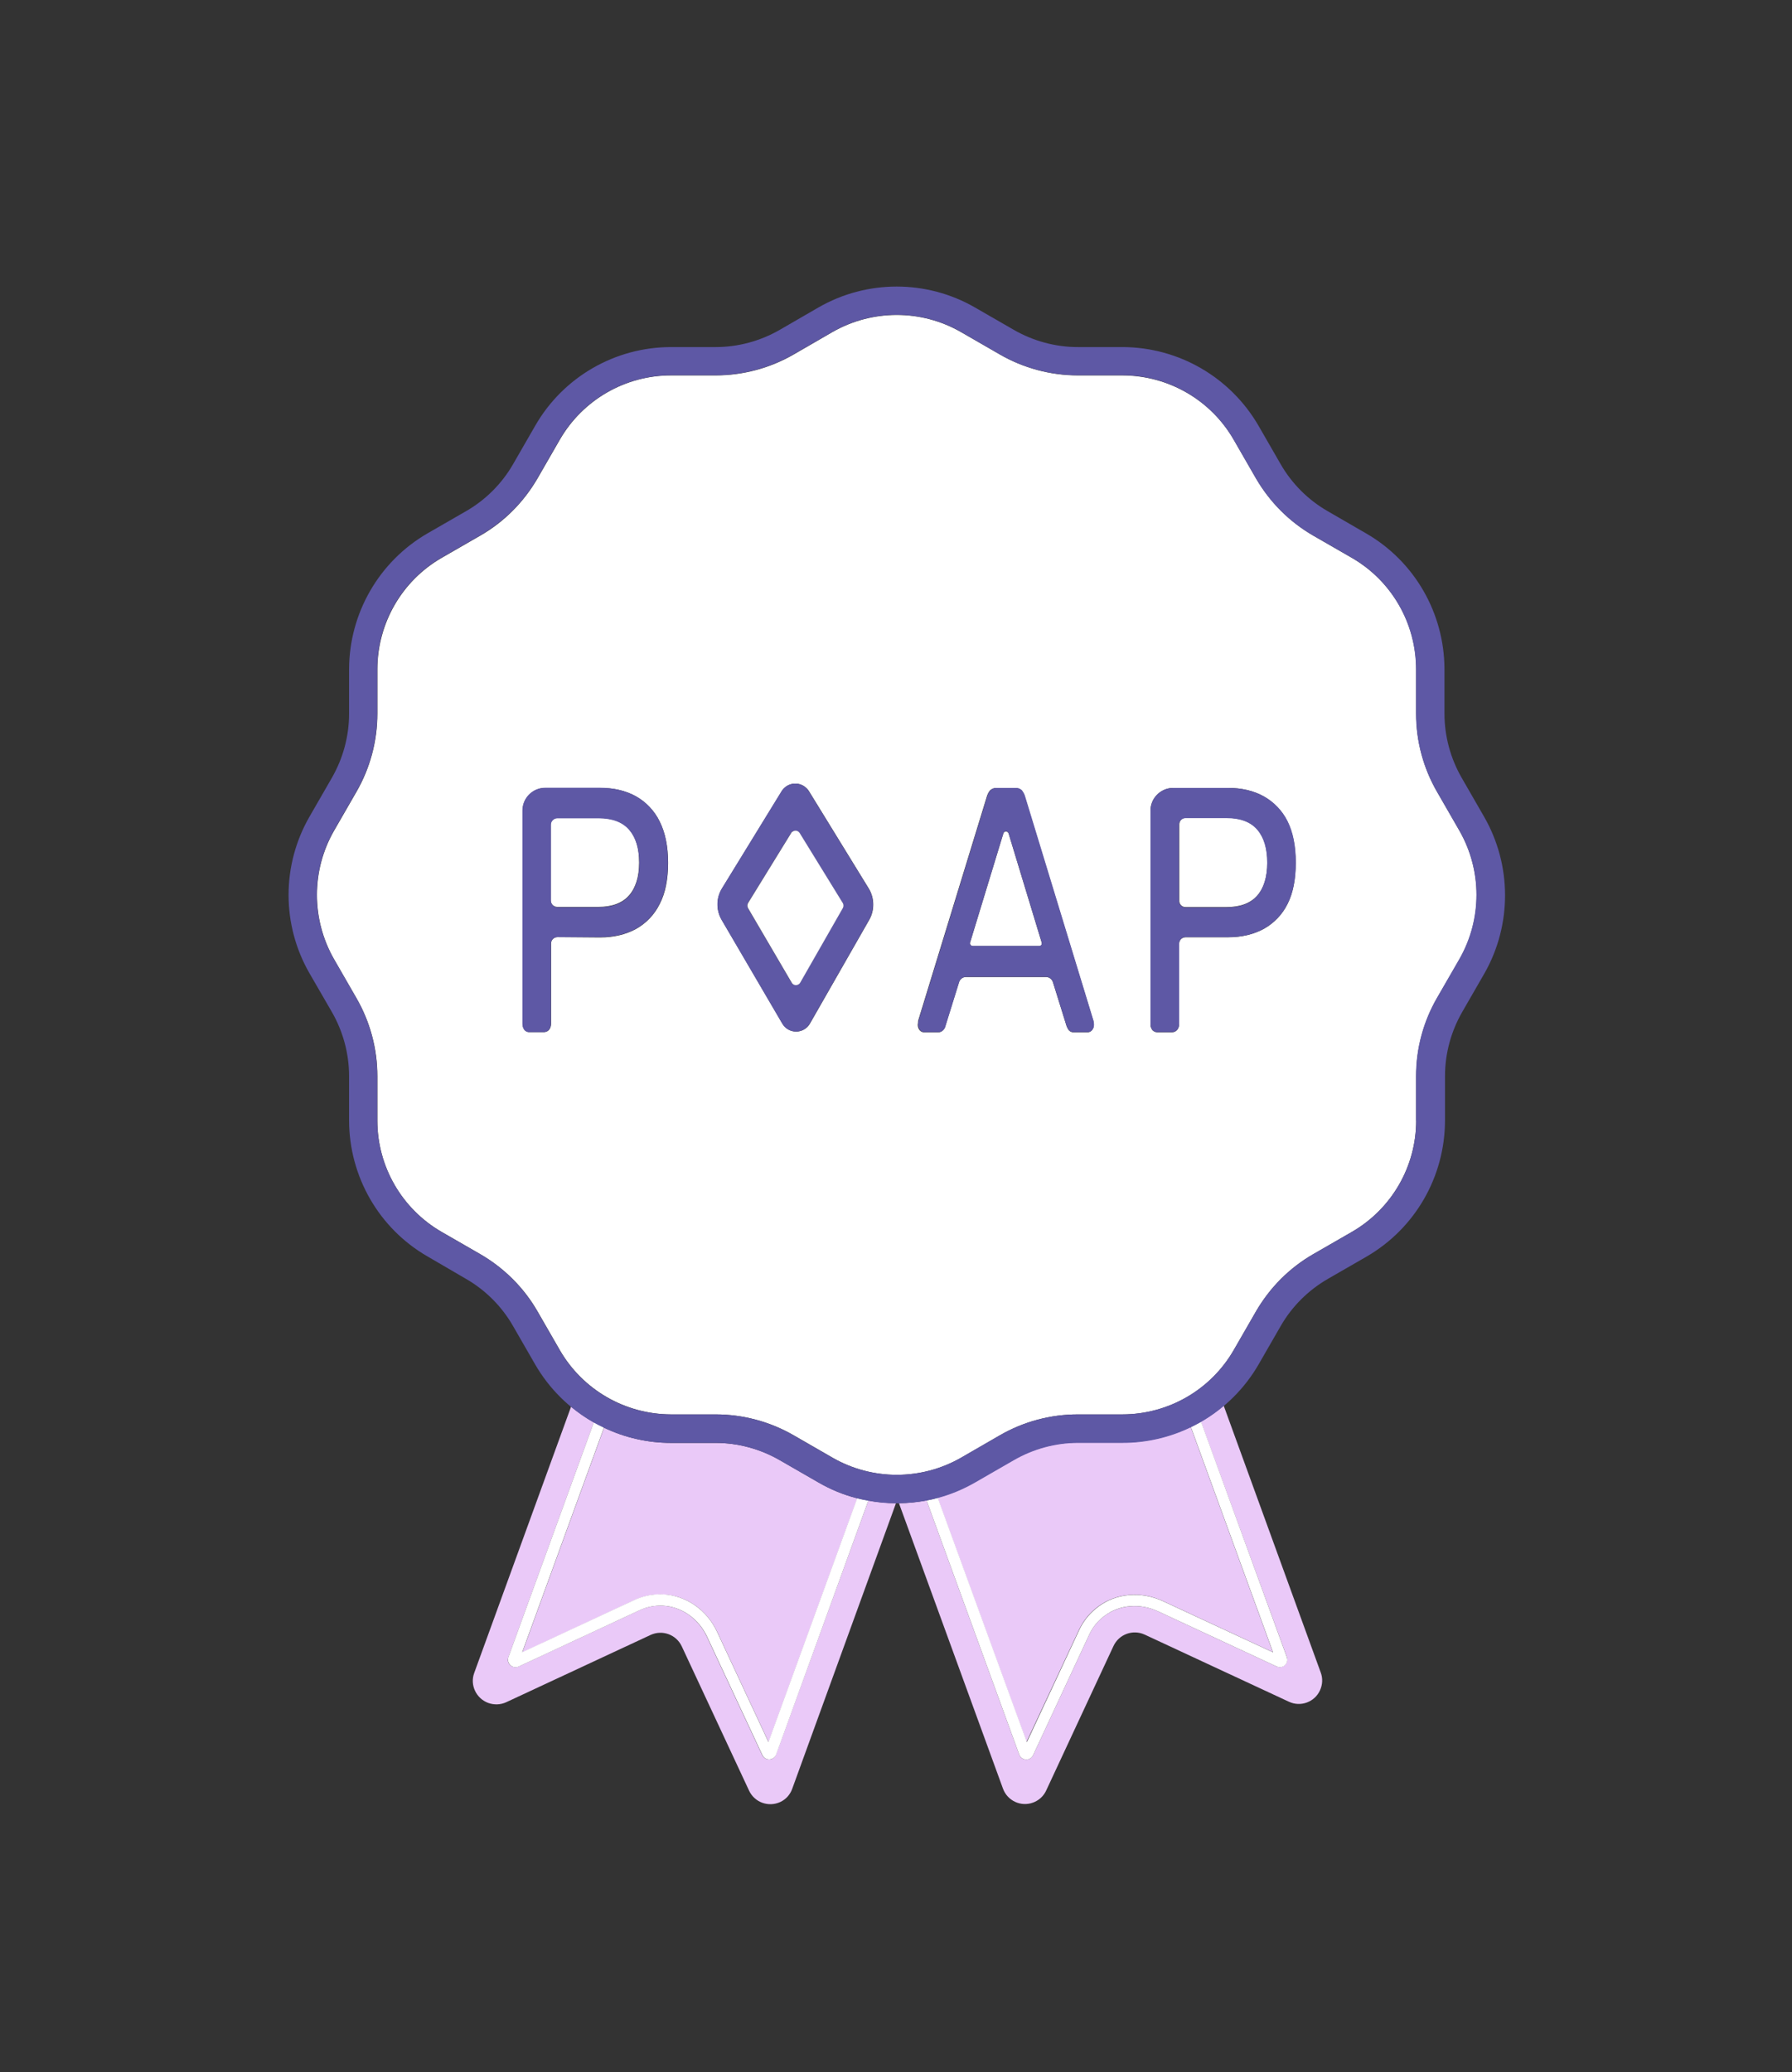 <?xml version="1.0" encoding="utf-8"?>
<!-- Generator: Adobe Illustrator 26.2.1, SVG Export Plug-In . SVG Version: 6.00 Build 0)  -->
<svg version="1.1" id="Layer_1" xmlns="http://www.w3.org/2000/svg" xmlns:xlink="http://www.w3.org/1999/xlink" x="0px" y="0px"
	 viewBox="0 0 1038 1200" style="enable-background:new 0 0 1038 1200;" xml:space="preserve">
<rect x="0" y="0" width="1038" height="1200" fill="#333333" stroke="none"/>
<style type="text/css">
	.st0{fill:#EAC9F8;}
	.st1{fill:#FFFFFF;}
	.st2{fill:#5E58A5;}
</style>
<g id="Capa_4">
	<path class="st0" d="M367.5,926.7c5.3-2.5,11.1-3.6,17-3.3c13.2,0.7,25,9,31,21.8l29.7,63.7l51.4-141.2c-7.9-2-15.4-5.1-22.5-9.2
		l-22.4-12.9c-11.3-6.5-24.1-10-37.2-10h-25.8c-13.4,0-26.7-3-38.8-8.8L302.5,957L367.5,926.7z"/>
	<path class="st0" d="M449.5,1016.1c-0.6,1.7-2.1,2.8-3.9,2.8h-0.2c-1.7,0-3.2-1-3.9-2.5l-32-68.5c-4.9-10.5-14.6-17.4-25.4-18
		c-4.8-0.3-9.6,0.7-13.9,2.7l-69.8,32.5c-2.2,1-4.8,0.1-5.8-2.1c-0.5-1-0.5-2.2-0.1-3.3l49.5-136c-4.7-2.6-9.1-5.7-13.2-9.1
		l-56.1,154.2c-2.6,7,1.1,14.8,8.1,17.4c3.4,1.2,7.1,1.1,10.4-0.4l83.7-39c6.8-3.1,14.8-0.2,18,6.6l39,83.6c3.2,6.8,11.2,9.7,18,6.6
		c3.3-1.5,5.8-4.3,7-7.7L519,870.5c-5.4,0-10.7-0.5-16-1.5L449.5,1016.1z"/>
	<path class="st1" d="M295.7,964.4c1.3,1.2,3.2,1.5,4.8,0.7l69.8-32.5c4.3-2,9.1-3,13.9-2.7c10.7,0.6,20.5,7.5,25.4,18l32,68.5
		c0.7,1.5,2.2,2.5,3.9,2.5h0.2c1.8-0.1,3.3-1.2,3.9-2.8L503,869c-2.2-0.4-4.3-0.9-6.5-1.4l-51.4,141.2l-29.7-63.7
		c-5.9-12.7-17.8-21-31-21.8c-5.9-0.3-11.7,0.8-17,3.3l-64.9,30.2l47.4-130.2c-2-1-4-2-5.9-3l-49.5,136
		C293.9,961.4,294.4,963.2,295.7,964.4z"/>
	<path class="st0" d="M625,943.9c2.2-4.7,5.4-8.9,9.4-12.2c0.5-0.4,1-0.8,1.5-1.2c10.5-7.9,25-9.2,37.7-3.3l63.7,29.6l-47.6-130.5
		c-12.3,6-25.9,9.1-39.6,9.1h-25.8c-13.1,0-25.9,3.5-37.2,10l-22.4,12.9c-6.8,3.9-14.1,7-21.7,9l51.6,141.5L625,943.9z"/>
	<path class="st0" d="M745.4,959.6c0.8,2.3-0.3,4.7-2.6,5.6c-1.1,0.4-2.3,0.3-3.3-0.1l-68.6-31.9c-10.5-4.9-22.4-3.9-31,2.5
		c-0.4,0.3-0.9,0.7-1.3,1c-3.3,2.7-5.9,6.1-7.7,10l-32.5,69.8c-0.7,1.5-2.2,2.5-3.9,2.5h-0.2c-1.8-0.1-3.3-1.2-3.9-2.8l-53.7-147.3
		c-5.3,1-10.6,1.6-16,1.6l60.3,165.4c2.6,7,10.4,10.6,17.4,8c3.3-1.2,6.1-3.7,7.6-7l39-83.7c3.2-6.8,11.2-9.7,18-6.6l83.6,38.9
		c6.8,3.2,14.9,0.2,18-6.6c1.5-3.3,1.7-7,0.4-10.4L708.8,814c-4.1,3.5-8.5,6.6-13.2,9.3L745.4,959.6z"/>
	<path class="st1" d="M594.3,1019h0.2c1.7,0,3.2-1,3.9-2.5l32.5-69.8c1.8-3.9,4.4-7.3,7.7-10c0.4-0.3,0.8-0.7,1.3-1
		c8.6-6.5,20.5-7.4,31-2.5l68.6,31.9c2.2,1,4.8,0.1,5.8-2.1c0.5-1,0.5-2.2,0.1-3.3l-49.7-136.4c-1.9,1.1-3.9,2.1-5.9,3.1l47.6,130.5
		l-63.7-29.6c-12.7-5.9-27.2-4.7-37.7,3.3c-0.5,0.4-1,0.8-1.5,1.2c-4,3.3-7.2,7.5-9.4,12.2l-30.3,64.9l-51.6-141.5
		c-2.1,0.6-4.3,1.1-6.5,1.5l53.7,147.3C591,1017.8,592.6,1018.9,594.3,1019z"/>
	<path class="st1" d="M845.4,555.5c13.2-23,13.2-51.3,0-74.4l-12.9-22.4c-8-13.8-12.2-29.4-12.2-45.4v-25.8
		c0-26.6-14.2-51.1-37.2-64.4l-22.4-12.9c-13.8-8-25.2-19.4-33.2-33.2l-12.9-22.4c-13.3-23-37.8-37.1-64.4-37.2h-25.8
		c-15.9,0-31.6-4.2-45.4-12.2l-22.4-12.9c-23-13.2-51.3-13.2-74.4,0l-22.3,12.9c-13.8,8-29.5,12.2-45.4,12.2h-25.8
		c-26.6,0-51.1,14.2-64.4,37.2L311.4,277c-8,13.8-19.4,25.3-33.2,33.2l-22.4,12.9c-23,13.3-37.1,37.8-37.2,64.4v25.8
		c0,15.9-4.2,31.6-12.2,45.4l-12.9,22.4c-13.2,23-13.2,51.3,0,74.4l12.9,22.4c8,13.8,12.2,29.4,12.2,45.4V649
		c0,26.6,14.2,51.1,37.2,64.4l22.4,12.9c13.8,8,25.3,19.4,33.2,33.2l12.9,22.4c13.3,23,37.8,37.1,64.4,37.2h25.8
		c15.9,0,31.6,4.2,45.4,12.2l22.4,12.9c23,13.2,51.3,13.2,74.4,0l22.3-12.9c13.8-8,29.4-12.2,45.4-12.2h25.8
		c26.6,0,51.1-14.2,64.4-37.2l12.9-22.4c8-13.8,19.4-25.3,33.2-33.2l22.4-12.9c23-13.3,37.2-37.9,37.2-64.4v-25.8
		c0-15.9,4.2-31.6,12.2-45.4L845.4,555.5z M531.8,591.2L571.7,461c0.4-1.2,1-2.4,1.8-3.3c1-0.9,2.3-1.4,3.6-1.3h11
		c1.3-0.1,2.6,0.4,3.6,1.3c0.8,1,1.5,2.1,1.8,3.3l39.8,130.2c0.2,0.7,0.3,1.5,0.3,2.3c0,1.1-0.3,2.1-1,3c-0.6,0.8-1.5,1.3-2.5,1.3
		H622c-1.2,0.1-2.3-0.4-3-1.3c-0.5-0.7-0.9-1.5-1.2-2.3l-7.9-25.4c-0.6-1.8-2.2-3-4.1-3h-46.2c-1.9,0-3.5,1.2-4.1,3l-7.9,25.4
		c-0.2,0.9-0.6,1.6-1.2,2.3c-0.8,0.9-1.9,1.4-3.1,1.3h-8.2c-1,0-1.9-0.5-2.5-1.3c-0.7-0.9-1-1.9-1-3
		C531.7,592.6,531.8,591.9,531.8,591.2L531.8,591.2z M418.3,514.4l34.5-56.2c2.7-4.4,8.4-5.7,12.8-3c1.2,0.8,2.3,1.8,3,3l34.6,56.3
		c3.4,5.6,3.5,12.6,0.3,18.2l-34.3,60c-1.6,2.9-4.7,4.7-8,4.7l0,0c-3.3,0-6.3-1.7-8-4.6l-35.1-60C414.7,527.1,414.8,520,418.3,514.4
		L418.3,514.4z M322.9,542.7c-2,0-3.7,1.6-3.7,3.7v46.4c0,1.3-0.3,2.5-1.1,3.5c-0.7,0.9-1.8,1.4-3,1.4h-8.5c-1.2,0-2.3-0.5-2.9-1.4
		c-0.7-1-1-2.2-1-3.5V469.5c0-7.3,5.9-13.2,13.2-13.2h31.7c8,0,15,1.6,20.8,4.9c5.9,3.3,10.7,8.4,13.7,14.5c3.2,6.4,4.9,14.4,4.9,24
		s-1.6,17.6-4.9,23.9c-3,6.1-7.8,11.1-13.7,14.4c-5.9,3.2-12.9,4.9-20.8,4.9L322.9,542.7z M745.8,523.5c-3,6.1-7.8,11.1-13.7,14.4
		c-5.9,3.2-12.9,4.9-20.8,4.9h-24.6c-2,0-3.7,1.6-3.7,3.7v46.4c0,1.3-0.3,2.5-1.1,3.5c-0.7,0.9-1.8,1.4-3,1.4h-8.5
		c-1.2,0-2.3-0.5-3-1.4c-0.7-1-1.1-2.2-1-3.5V469.5c0-7.3,5.9-13.1,13.1-13.2h31.7c8,0,15,1.6,20.8,4.9c5.9,3.3,10.7,8.4,13.7,14.5
		c3.2,6.4,4.8,14.4,4.8,24S749,517.2,745.8,523.5z"/>
	<path class="st1" d="M686.7,525.3h23.8c7.8,0,13.8-2.2,17.7-6.6s5.9-10.8,5.9-19.2s-1.9-14.7-5.7-19.1s-9.8-6.8-17.8-6.8h-23.7
		c-2.1,0-3.8,1.7-3.8,3.8v43.9C682.9,523.6,684.6,525.3,686.7,525.3z"/>
	<path class="st1" d="M346.6,473.7h-23.8c-2.1,0-3.8,1.7-3.8,3.8v43.9c0,2.1,1.7,3.8,3.8,3.8h23.8c7.8,0,13.8-2.2,17.7-6.6
		s5.9-10.8,5.9-19.1s-1.9-14.7-5.7-19.1S354.7,473.7,346.6,473.7z"/>
	<path class="st1" d="M563.4,547.9h38.5c0.5,0,1-0.2,1.3-0.6c0.3-0.4,0.4-0.9,0.2-1.4l-19.2-63.3c-0.3-0.8-1.2-1.3-2-1
		c-0.5,0.2-0.8,0.5-1,1l-19.3,63.3c-0.2,0.8,0.3,1.7,1.1,1.9C563.1,547.8,563.3,547.8,563.4,547.9L563.4,547.9z"/>
	<path class="st2" d="M859.6,472.9l-12.9-22.4c-6.5-11.3-10-24.1-10-37.2v-25.8c-0.1-32.4-17.3-62.4-45.4-78.6L769,296
		c-11.3-6.5-20.7-15.9-27.2-27.2l-12.9-22.4c-16.3-28-46.2-45.3-78.6-45.4h-25.9c-13.1,0-25.9-3.5-37.2-10l-22.4-12.9
		c-28.1-16.2-62.7-16.2-90.8,0L451.7,191c-11.3,6.5-24.1,10-37.2,10h-25.8c-32.4,0-62.4,17.3-78.6,45.4l-12.9,22.4
		c-6.5,11.3-15.9,20.7-27.2,27.2l-22.4,12.9c-28,16.2-45.3,46.2-45.4,78.6v25.8c0,13.1-3.5,25.9-10,37.2l-12.9,22.4
		c-16.2,28.1-16.2,62.7,0,90.8l12.9,22.3c6.5,11.3,10,24.1,10,37.2V649c0.1,32.4,17.3,62.4,45.4,78.6l22.3,13
		c11.3,6.5,20.7,15.9,27.2,27.2l12.9,22.4c8.1,14,19.8,25.6,33.9,33.6c1.9,1.1,3.9,2.1,5.9,3c12.1,5.8,25.4,8.8,38.8,8.8h25.8
		c13.1,0,25.9,3.5,37.2,10l22.4,12.9c7,4.1,14.6,7.2,22.5,9.2c2.1,0.6,4.3,1,6.5,1.4c5.3,1,10.6,1.5,16,1.5h0.4h1.3
		c5.4-0.1,10.7-0.6,16-1.6c2.2-0.4,4.3-0.9,6.5-1.5c7.6-2,14.9-5.1,21.7-9l22.4-12.9c11.3-6.5,24.1-10,37.2-10h25.8
		c13.7,0,27.2-3.1,39.6-9.1c2-1,4-2,5.9-3.1c13.8-8,25.2-19.4,33.2-33.2l12.9-22.4c6.5-11.3,16-20.7,27.3-27.2l22.4-12.9
		c28.1-16.3,45.3-46.2,45.4-78.7v-25.8c0-13.1,3.5-25.9,10-37.2l12.9-22.4C875.8,535.6,875.8,501,859.6,472.9z M820.3,649
		c0,26.6-14.2,51.1-37.2,64.4l-22.4,12.9c-13.8,8-25.2,19.4-33.2,33.2l-12.9,22.4c-13.3,23-37.8,37.1-64.4,37.2h-25.8
		c-15.9,0-31.6,4.2-45.4,12.2l-22.4,12.9c-23,13.2-51.3,13.2-74.4,0l-22.4-12.9c-13.8-8-29.5-12.2-45.4-12.2h-25.8
		c-26.6,0-51.1-14.2-64.4-37.2l-12.9-22.4c-8-13.8-19.4-25.3-33.2-33.2l-22.4-12.9c-23-13.3-37.1-37.9-37.2-64.4v-25.8
		c0-15.9-4.2-31.6-12.2-45.4l-12.9-22.4c-13.2-23-13.2-51.3,0-74.4l12.9-22.4c8-13.8,12.2-29.4,12.2-45.4v-25.8
		c0-26.6,14.2-51.1,37.2-64.4l22.4-12.9c13.8-8,25.3-19.4,33.2-33.2l12.9-22.4c13.3-23,37.8-37.1,64.4-37.2h25.8
		c15.9,0,31.6-4.2,45.4-12.2l22.4-12.9c23-13.2,51.3-13.2,74.4,0l22.3,12.9c13.8,8,29.5,12.2,45.4,12.2h25.8
		c26.6,0,51.1,14.2,64.4,37.2l12.9,22.4c8,13.8,19.4,25.3,33.2,33.2L783,323c23,13.3,37.1,37.8,37.2,64.4v25.8
		c0,15.9,4.2,31.6,12.2,45.4l12.9,22.4c13.2,23,13.2,51.3,0,74.4l-12.9,22.4c-8,13.8-12.2,29.4-12.2,45.4V649H820.3z"/>
	<path class="st2" d="M368.3,537.9c5.9-3.3,10.7-8.3,13.7-14.4c3.2-6.3,4.9-14.3,4.9-23.9s-1.6-17.6-4.9-24
		c-3-6.1-7.8-11.2-13.7-14.5c-5.9-3.2-12.9-4.9-20.8-4.9h-31.7c-7.3,0-13.2,5.9-13.2,13.2v123.4c0,1.2,0.3,2.5,1,3.5
		c0.7,0.9,1.8,1.5,2.9,1.4h8.5c1.2,0,2.3-0.5,3-1.4c0.8-1,1.1-2.2,1.1-3.5v-46.4c0-2,1.6-3.7,3.7-3.7h24.6
		C355.4,542.7,362.4,541.1,368.3,537.9z M370.3,499.6c0,8.3-2,14.8-5.9,19.2s-9.9,6.6-17.7,6.6h-23.8c-2.1,0-3.8-1.7-3.8-3.8v-43.9
		c0-2.1,1.7-3.8,3.8-3.8h23.8c8,0,14,2.3,17.8,6.8S370.2,491.4,370.3,499.6L370.3,499.6z"/>
	<path class="st2" d="M535.2,597.7h8.2c1.2,0.1,2.3-0.4,3.1-1.3c0.6-0.6,1-1.4,1.2-2.3l7.9-25.4c0.5-1.8,2.2-3,4.1-3h46.1
		c1.9,0,3.5,1.2,4.1,3l7.9,25.4c0.3,0.8,0.7,1.6,1.2,2.3c0.7,0.9,1.8,1.4,3,1.3h8.2c1,0,1.9-0.5,2.5-1.3c0.7-0.9,1-1.9,1-3
		c0-0.8-0.1-1.5-0.3-2.3l-39.7-130.2c-0.4-1.2-1-2.3-1.8-3.3c-1-0.9-2.3-1.4-3.6-1.3h-11c-1.3-0.1-2.6,0.4-3.6,1.3
		c-0.8,1-1.5,2.1-1.8,3.3L532,591.1c-0.1,0.7-0.1,1.5-0.2,2.2c0,1.1,0.3,2.1,1,3C533.3,597.2,534.2,597.7,535.2,597.7z M561.9,545.8
		l19.3-63.3c0.3-0.8,1.2-1.3,2-1c0.5,0.2,0.8,0.5,1,1l19.2,63.3c0.1,0.5,0,1-0.2,1.4c-0.3,0.4-0.8,0.6-1.3,0.6h-38.5
		c-0.9,0-1.6-0.7-1.6-1.6C561.8,546.1,561.9,546,561.9,545.8L561.9,545.8z"/>
	<path class="st2" d="M453.1,592.8c1.7,2.9,4.7,4.6,8,4.6l0,0c3.3,0,6.4-1.8,8-4.7l34.3-60c3.2-5.7,3.1-12.7-0.3-18.2l-34.6-56.3
		c-2.7-4.4-8.4-5.7-12.8-3c-1.2,0.8-2.3,1.8-3,3l-34.5,56.2c-3.5,5.6-3.5,12.7-0.2,18.4L453.1,592.8z M463.1,482.4l25,40.6
		c0.5,0.9,0.5,2,0,2.9l-24.7,43.2c-0.8,1.4-2.5,1.8-3.9,1c-0.4-0.2-0.8-0.6-1-1l-25.3-43.2c-0.5-0.9-0.5-2,0-2.9l25-40.6
		c0.8-1.3,2.6-1.7,3.9-0.9C462.6,481.7,462.9,482,463.1,482.4L463.1,482.4z"/>
	<path class="st1" d="M458.3,482.4l-25,40.6c-0.5,0.9-0.5,2,0,2.9l25.3,43.2c0.8,1.4,2.5,1.8,3.9,1c0.4-0.2,0.8-0.6,1-1l24.7-43.2
		c0.5-0.9,0.5-2,0-2.9l-25-40.6c-0.8-1.3-2.6-1.8-3.9-0.9C458.8,481.7,458.5,482,458.3,482.4z"/>
	<path class="st2" d="M732.1,461.2c-5.9-3.2-12.9-4.9-20.8-4.9h-31.7c-7.3,0-13.2,5.9-13.2,13.2v123.3c-0.1,1.2,0.3,2.5,1,3.5
		c0.7,0.9,1.8,1.5,3,1.4h8.5c1.2,0,2.3-0.5,3-1.4c0.8-1,1.1-2.2,1.1-3.5v-46.4c0-2,1.6-3.7,3.7-3.7h24.6c8,0,15-1.6,20.8-4.9
		c5.9-3.3,10.7-8.3,13.7-14.4c3.2-6.3,4.8-14.3,4.8-23.9s-1.6-17.6-4.8-24C742.8,469.5,738,464.5,732.1,461.2z M682.9,477.6
		c0-2.1,1.7-3.8,3.8-3.8h23.8c8,0,14,2.3,17.8,6.8s5.7,10.9,5.7,19.1s-2,14.8-5.9,19.2s-9.8,6.6-17.7,6.6h-23.7
		c-2.1,0-3.8-1.7-3.8-3.8L682.9,477.6z"/>
</g>
</svg>
